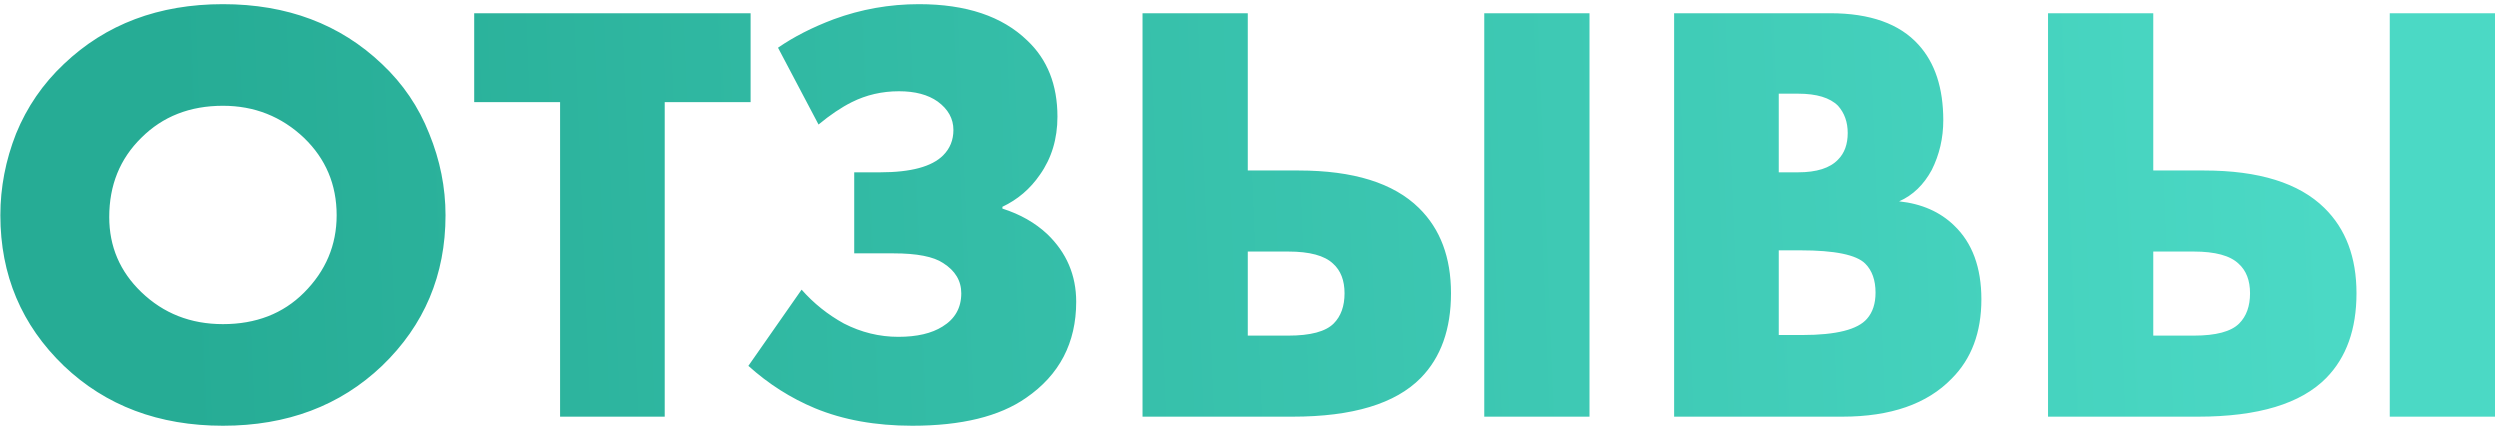<?xml version="1.0" encoding="UTF-8"?> <svg xmlns="http://www.w3.org/2000/svg" width="186" height="32" viewBox="0 0 186 32" fill="none"> <path d="M33.147 16.015C33.147 20.455 31.572 24.19 28.422 27.22C25.302 30.19 21.357 31.675 16.587 31.675C11.817 31.675 7.872 30.19 4.752 27.22C1.602 24.19 0.027 20.455 0.027 16.015C0.027 13.945 0.417 11.92 1.197 9.94C2.007 7.96 3.192 6.235 4.752 4.765C7.872 1.795 11.817 0.31 16.587 0.31C21.357 0.31 25.302 1.795 28.422 4.765C29.982 6.235 31.152 7.96 31.932 9.94C32.742 11.92 33.147 13.945 33.147 16.015ZM16.587 7.87C14.127 7.87 12.102 8.665 10.512 10.255C8.922 11.815 8.127 13.78 8.127 16.15C8.127 18.34 8.922 20.2 10.512 21.73C12.162 23.32 14.187 24.115 16.587 24.115C19.047 24.115 21.057 23.335 22.617 21.775C24.237 20.155 25.047 18.235 25.047 16.015C25.047 13.735 24.237 11.815 22.617 10.255C20.937 8.665 18.927 7.87 16.587 7.87ZM55.845 7.6H49.455V31H41.67V7.6H35.28V0.985H55.845V7.6ZM60.899 9.265L57.884 3.55C59.054 2.74 60.434 2.035 62.024 1.435C64.064 0.685 66.179 0.31 68.369 0.31C71.879 0.31 74.564 1.21 76.424 3.01C77.924 4.42 78.674 6.31 78.674 8.68C78.674 10.33 78.239 11.77 77.369 13C76.649 14.05 75.719 14.845 74.579 15.385V15.52C75.899 15.94 77.009 16.57 77.909 17.41C79.349 18.79 80.069 20.47 80.069 22.45C80.069 25.51 78.824 27.895 76.334 29.605C74.354 30.985 71.534 31.675 67.874 31.675C65.144 31.675 62.729 31.24 60.629 30.37C58.829 29.62 57.179 28.57 55.679 27.22L59.639 21.55C60.539 22.57 61.589 23.41 62.789 24.07C64.079 24.73 65.429 25.06 66.839 25.06C68.219 25.06 69.314 24.805 70.124 24.295C71.054 23.725 71.519 22.9 71.519 21.82C71.519 20.89 71.069 20.14 70.169 19.57C69.449 19.09 68.219 18.85 66.479 18.85H63.554V12.82H65.489C67.769 12.82 69.329 12.4 70.169 11.56C70.679 11.05 70.934 10.42 70.934 9.67C70.934 8.83 70.544 8.125 69.764 7.555C69.044 7.045 68.084 6.79 66.884 6.79C65.624 6.79 64.454 7.06 63.374 7.6C62.594 7.99 61.769 8.545 60.899 9.265ZM110.429 31V0.985H118.259V31H110.429ZM85.004 31V0.985H92.835V12.685H96.615C100.694 12.685 103.679 13.615 105.569 15.475C107.159 17.035 107.954 19.15 107.954 21.82C107.954 24.49 107.204 26.59 105.704 28.12C103.814 30.04 100.634 31 96.165 31H85.004ZM92.835 24.97H95.85C97.499 24.97 98.624 24.67 99.225 24.07C99.764 23.53 100.034 22.78 100.034 21.82C100.034 20.86 99.749 20.125 99.18 19.615C98.549 19.015 97.439 18.715 95.85 18.715H92.835V24.97ZM137.065 31H124.555V0.985H136.165C139.135 0.985 141.325 1.765 142.735 3.325C143.965 4.675 144.58 6.55 144.58 8.95C144.58 10.27 144.295 11.5 143.725 12.64C143.125 13.75 142.315 14.53 141.295 14.98C142.975 15.16 144.34 15.76 145.39 16.78C146.74 18.07 147.415 19.9 147.415 22.27C147.415 24.73 146.68 26.695 145.21 28.165C143.38 30.055 140.665 31 137.065 31ZM132.34 6.97V12.82H133.78C135.16 12.82 136.15 12.505 136.75 11.875C137.23 11.395 137.47 10.735 137.47 9.895C137.47 9.085 137.23 8.41 136.75 7.87C136.15 7.27 135.16 6.97 133.78 6.97H132.34ZM132.34 18.625V24.925H134.095C136.615 24.925 138.22 24.52 138.91 23.71C139.33 23.23 139.54 22.585 139.54 21.775C139.54 20.845 139.285 20.125 138.775 19.615C138.115 18.955 136.51 18.625 133.96 18.625H132.34ZM177.798 31V0.985H185.628V31H177.798ZM152.373 31V0.985H160.203V12.685H163.983C168.063 12.685 171.048 13.615 172.938 15.475C174.528 17.035 175.323 19.15 175.323 21.82C175.323 24.49 174.573 26.59 173.073 28.12C171.183 30.04 168.003 31 163.533 31H152.373ZM160.203 24.97H163.218C164.868 24.97 165.993 24.67 166.593 24.07C167.133 23.53 167.403 22.78 167.403 21.82C167.403 20.86 167.118 20.125 166.548 19.615C165.918 19.015 164.808 18.715 163.218 18.715H160.203V24.97Z" fill="url(#paint0_linear)"></path> <defs> <linearGradient id="paint0_linear" x1="172.728" y1="-5" x2="12.402" y2="1.514" gradientUnits="userSpaceOnUse"> <stop stop-color="#4BD9C5"></stop> <stop offset="1" stop-color="#26AC95"></stop> </linearGradient> </defs> </svg> 